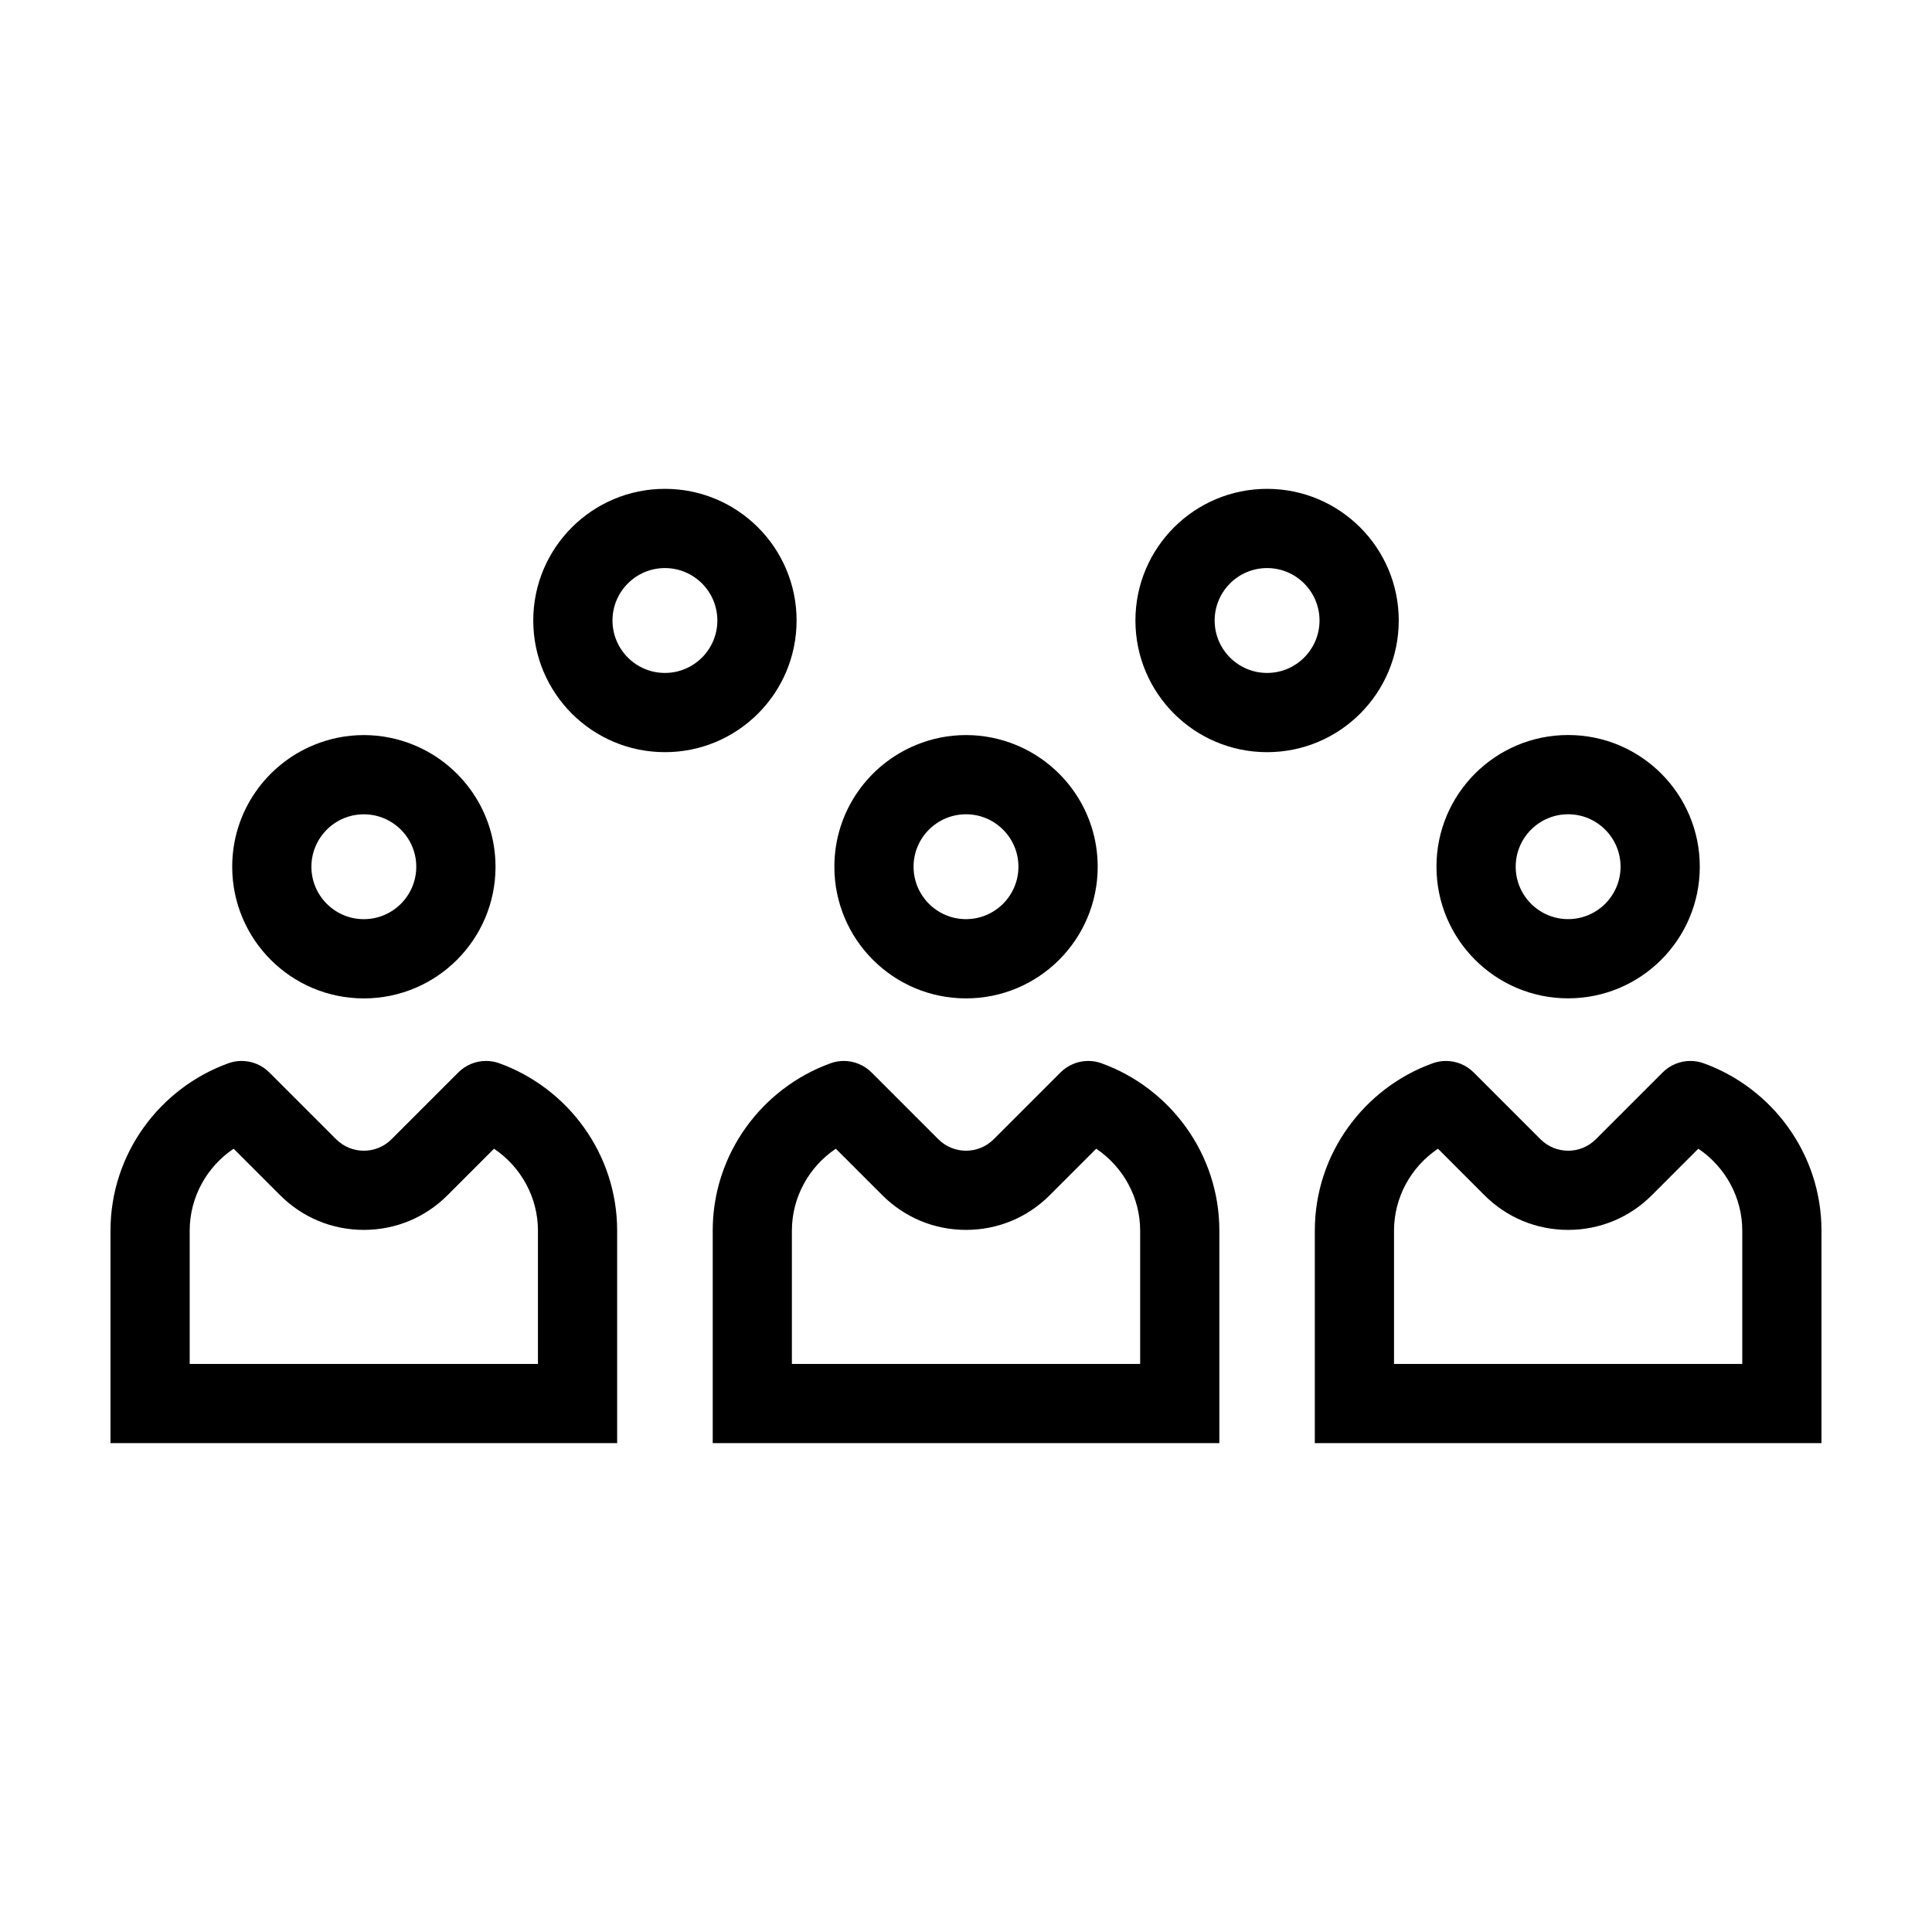 <?xml version="1.0" encoding="UTF-8"?>
<!-- Uploaded to: ICON Repo, www.iconrepo.com, Generator: ICON Repo Mixer Tools -->
<svg fill="#000000" width="800px" height="800px" version="1.1" viewBox="144 144 512 512" xmlns="http://www.w3.org/2000/svg">
 <g>
  <path d="m559.57 408.57c19.266 0 34.891-15.617 34.891-34.891 0-19.266-15.617-34.891-34.891-34.891-19.266 0-34.891 15.617-34.891 34.891 0.008 19.273 15.625 34.891 34.891 34.891zm0-48.781c7.664 0 13.895 6.231 13.895 13.895s-6.231 13.895-13.895 13.895c-7.664 0-13.895-6.231-13.895-13.895 0-7.66 6.234-13.895 13.895-13.895z"/>
  <path d="m492.44 470.13v56.316h134.27v-56.316c0-20.359-13.078-37.805-31.25-44.359-1.137-0.414-2.324-0.609-3.492-0.609-2.715 0-5.379 1.066-7.359 3.055l-17.695 17.695c-2.023 2.023-4.68 3.039-7.336 3.039s-5.309-1.012-7.336-3.039l-17.695-17.695c-1.984-1.984-4.648-3.055-7.359-3.055-1.176 0-2.352 0.203-3.492 0.609-18.176 6.555-31.254 24-31.254 44.359zm44.957-9.379c5.926 5.926 13.801 9.184 22.176 9.184 8.379 0 16.254-3.258 22.176-9.184l12.324-12.328c7.148 4.801 11.645 12.906 11.645 21.711v35.32h-92.289v-35.32c0-8.801 4.492-16.906 11.645-21.711z"/>
  <path d="m253.62 341.41c-4.074-1.668-8.531-2.606-13.199-2.606-4.676 0-9.129 0.938-13.199 2.606-12.715 5.211-21.684 17.688-21.684 32.285 0 19.266 15.617 34.891 34.891 34.891 19.266 0 34.891-15.617 34.891-34.891-0.016-14.598-8.984-27.078-21.699-32.285zm-13.199 46.18c-7.664 0-13.895-6.231-13.895-13.895 0-7.664 6.231-13.895 13.895-13.895s13.895 6.231 13.895 13.895c0 7.66-6.231 13.895-13.895 13.895z"/>
  <path d="m307.55 470.13c0-20.359-13.078-37.805-31.25-44.359-1.137-0.414-2.324-0.609-3.492-0.609-2.715 0-5.379 1.066-7.359 3.055l-17.695 17.695c-2.023 2.023-4.68 3.039-7.336 3.039s-5.309-1.012-7.336-3.039l-17.695-17.695c-1.984-1.984-4.648-3.055-7.359-3.055-1.176 0-2.352 0.203-3.492 0.609-18.176 6.555-31.254 24-31.254 44.359v56.316h134.27zm-20.988 35.324h-92.293v-35.32c0-8.801 4.492-16.906 11.645-21.711l12.328 12.328c5.926 5.926 13.801 9.184 22.176 9.184 8.379 0 16.254-3.258 22.176-9.184l12.324-12.328c7.148 4.801 11.645 12.906 11.645 21.711z"/>
  <path d="m400 338.8c-4.676 0-9.129 0.938-13.199 2.606-12.715 5.211-21.684 17.688-21.684 32.285 0 19.266 15.617 34.891 34.891 34.891 19.266 0 34.891-15.617 34.891-34.891 0-14.59-8.969-27.074-21.684-32.285-4.086-1.668-8.539-2.606-13.215-2.606zm0 48.785c-7.664 0-13.895-6.231-13.895-13.895-0.004-7.664 6.231-13.898 13.895-13.898s13.895 6.231 13.895 13.895-6.234 13.898-13.895 13.898z"/>
  <path d="m467.14 470.13c0-20.359-13.078-37.805-31.25-44.359-1.137-0.414-2.324-0.609-3.492-0.609-2.715 0-5.379 1.066-7.359 3.055l-17.695 17.695c-2.023 2.023-4.68 3.039-7.336 3.039s-5.309-1.012-7.336-3.039l-17.695-17.695c-1.984-1.984-4.648-3.055-7.359-3.055-1.176 0-2.352 0.203-3.492 0.609-18.172 6.555-31.25 24-31.25 44.359v56.316h134.27v-56.316zm-20.996 35.324h-92.285v-35.32c0-8.801 4.492-16.906 11.645-21.711l12.328 12.328c5.926 5.926 13.801 9.184 22.176 9.184 8.379 0 16.254-3.258 22.176-9.184l12.324-12.328c7.148 4.801 11.645 12.906 11.645 21.711v35.32z"/>
  <path d="m285.32 308.44c0 19.266 15.617 34.891 34.891 34.891 19.266 0 34.891-15.617 34.891-34.891 0-19.266-15.617-34.891-34.891-34.891-19.266 0-34.891 15.625-34.891 34.891zm34.891-13.895c7.664 0 13.895 6.231 13.895 13.895s-6.231 13.895-13.895 13.895c-7.664 0-13.895-6.231-13.895-13.895s6.231-13.895 13.895-13.895z"/>
  <path d="m479.79 273.55c-19.266 0-34.891 15.617-34.891 34.891 0 19.266 15.617 34.891 34.891 34.891 19.266 0 34.891-15.617 34.891-34.891 0-19.266-15.625-34.891-34.891-34.891zm0 48.785c-7.664 0-13.895-6.231-13.895-13.895s6.231-13.895 13.895-13.895c7.664 0 13.895 6.231 13.895 13.895 0.004 7.66-6.231 13.895-13.895 13.895z"/>
 </g>
</svg>